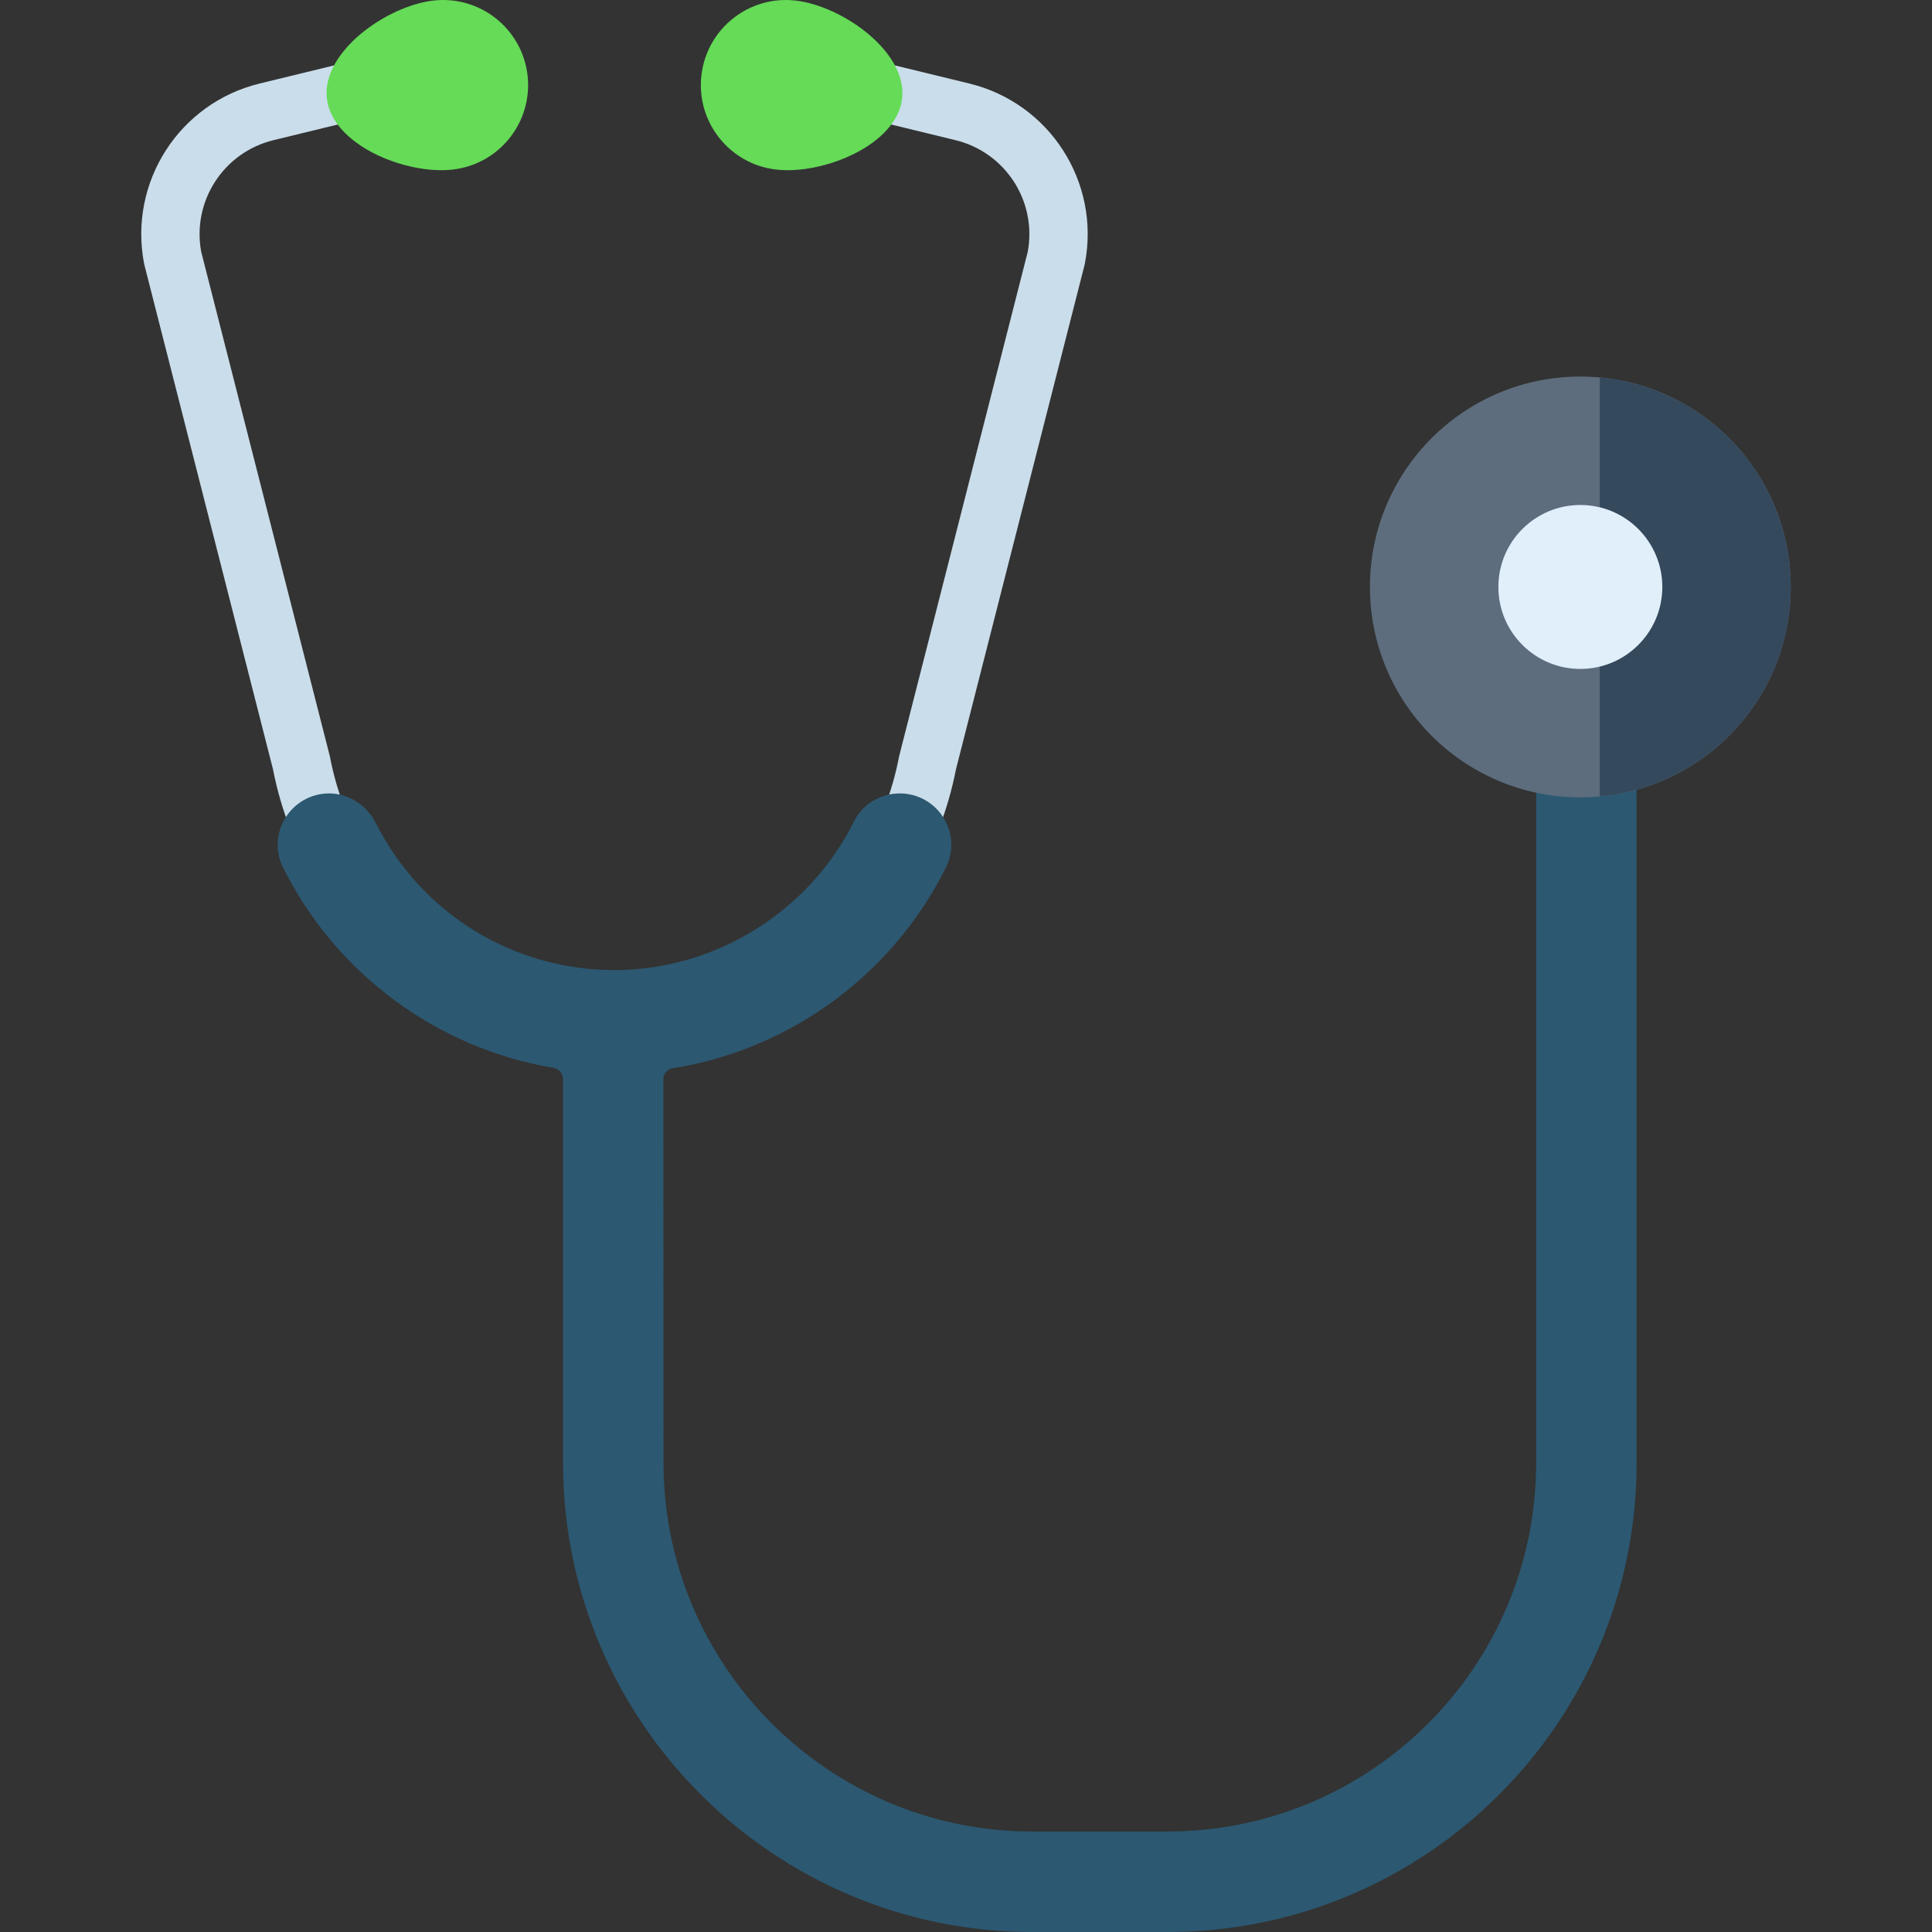 <?xml version="1.0" encoding="iso-8859-1"?>
<!-- Generator: Adobe Illustrator 19.0.0, SVG Export Plug-In . SVG Version: 6.00 Build 0)  -->
<svg version="1.1" id="Capa_1" xmlns="http://www.w3.org/2000/svg" xmlns:xlink="http://www.w3.org/1999/xlink" x="0px" y="0px"
	 viewBox="0 0 512 512" style="enable-background:new 0 0 512 512;" xml:space="preserve">
<rect x="0" y="0" width="512" height="512" fill="#333333" stroke="none"/>
<path style="fill:#CADDEA;" d="M162.845,278.437c-44.073,0-82.099-31.357-90.507-74.6L38.28,70.268
	c-0.038-0.15-0.071-0.301-0.101-0.453C34.044,48.266,47.507,27.32,68.826,22.13l37.669-9.171c4.152-1.01,8.325,1.534,9.335,5.68
	c1.009,4.146-1.533,8.325-5.679,9.335l-37.669,9.171c-13.235,3.222-21.618,16.173-19.167,29.546l34.052,133.55
	c0.038,0.15,0.072,0.301,0.101,0.453c6.924,36.094,38.624,62.291,75.376,62.291s68.453-26.197,75.376-62.291
	c0.028-0.152,0.062-0.303,0.101-0.453l34.052-133.55c2.451-13.373-5.932-26.324-19.167-29.546l-37.669-9.171
	c-4.146-1.009-6.688-5.189-5.679-9.335s5.179-6.691,9.335-5.68l37.669,9.171c21.319,5.19,34.782,26.136,30.647,47.685
	c-0.029,0.152-0.062,0.303-0.101,0.453l-34.057,133.569C244.943,247.079,206.918,278.437,162.845,278.437z"/>
<g>
	<path style="fill:#65DB57;" d="M86.625,26.122c1.437,12.366,21.024,20.25,33.39,18.813s21.226-12.627,19.789-24.993
		S127.177-1.284,114.811,0.153S85.187,13.756,86.625,26.122z"/>
	<path style="fill:#65DB57;" d="M239.064,26.122c-1.437,12.366-21.024,20.25-33.39,18.813s-21.226-12.627-19.789-24.993
		s12.627-21.226,24.993-19.789S240.502,13.756,239.064,26.122z"/>
</g>
<path style="fill:#2C5871;" d="M273.572,512c-68.575,0-124.366-55.79-124.366-124.365l0.006-101.636c0-1.492-1.078-2.766-2.55-3.012
	l0,0c-30.907-5.174-57.698-25.035-71.667-53.128c-2.067-4.154-1.856-9.014,0.562-13.001c2.45-4.039,6.718-6.503,11.419-6.592
	l0.247-0.002c5.112,0,9.957,3.062,12.343,7.8c12.124,24.065,36.371,39.015,63.278,39.015c26.705,0,51.629-15.484,63.495-39.447
	c2.216-4.476,6.966-7.368,12.101-7.368c4.764,0,9.109,2.423,11.624,6.482c2.484,4.01,2.721,8.912,0.631,13.114
	c-13.968,28.092-40.759,47.952-71.668,53.127l-0.488,0.05c-1.559,0.159-2.744,1.473-2.744,3.04l0.041,101.54
	c0,53.911,43.844,97.754,97.736,97.754h35.789c53.978,0,97.735-43.757,97.735-97.735V158.018h26.63v229.616
	C433.726,456.319,378.045,512,309.36,512H273.572z"/>
<circle style="fill:#5D6D7D;" cx="418.808" cy="155.55" r="55.759"/>
<path style="fill:#35495D;" d="M423.95,100.034V211.06c28.38-2.599,50.611-26.455,50.611-55.513
	C474.562,126.488,452.33,102.633,423.95,100.034z"/>
<circle style="fill:#E1EFFB;" cx="418.808" cy="155.55" r="21.723"/>
<g>
</g>
<g>
</g>
<g>
</g>
<g>
</g>
<g>
</g>
<g>
</g>
<g>
</g>
<g>
</g>
<g>
</g>
<g>
</g>
<g>
</g>
<g>
</g>
<g>
</g>
<g>
</g>
<g>
</g>
</svg>
